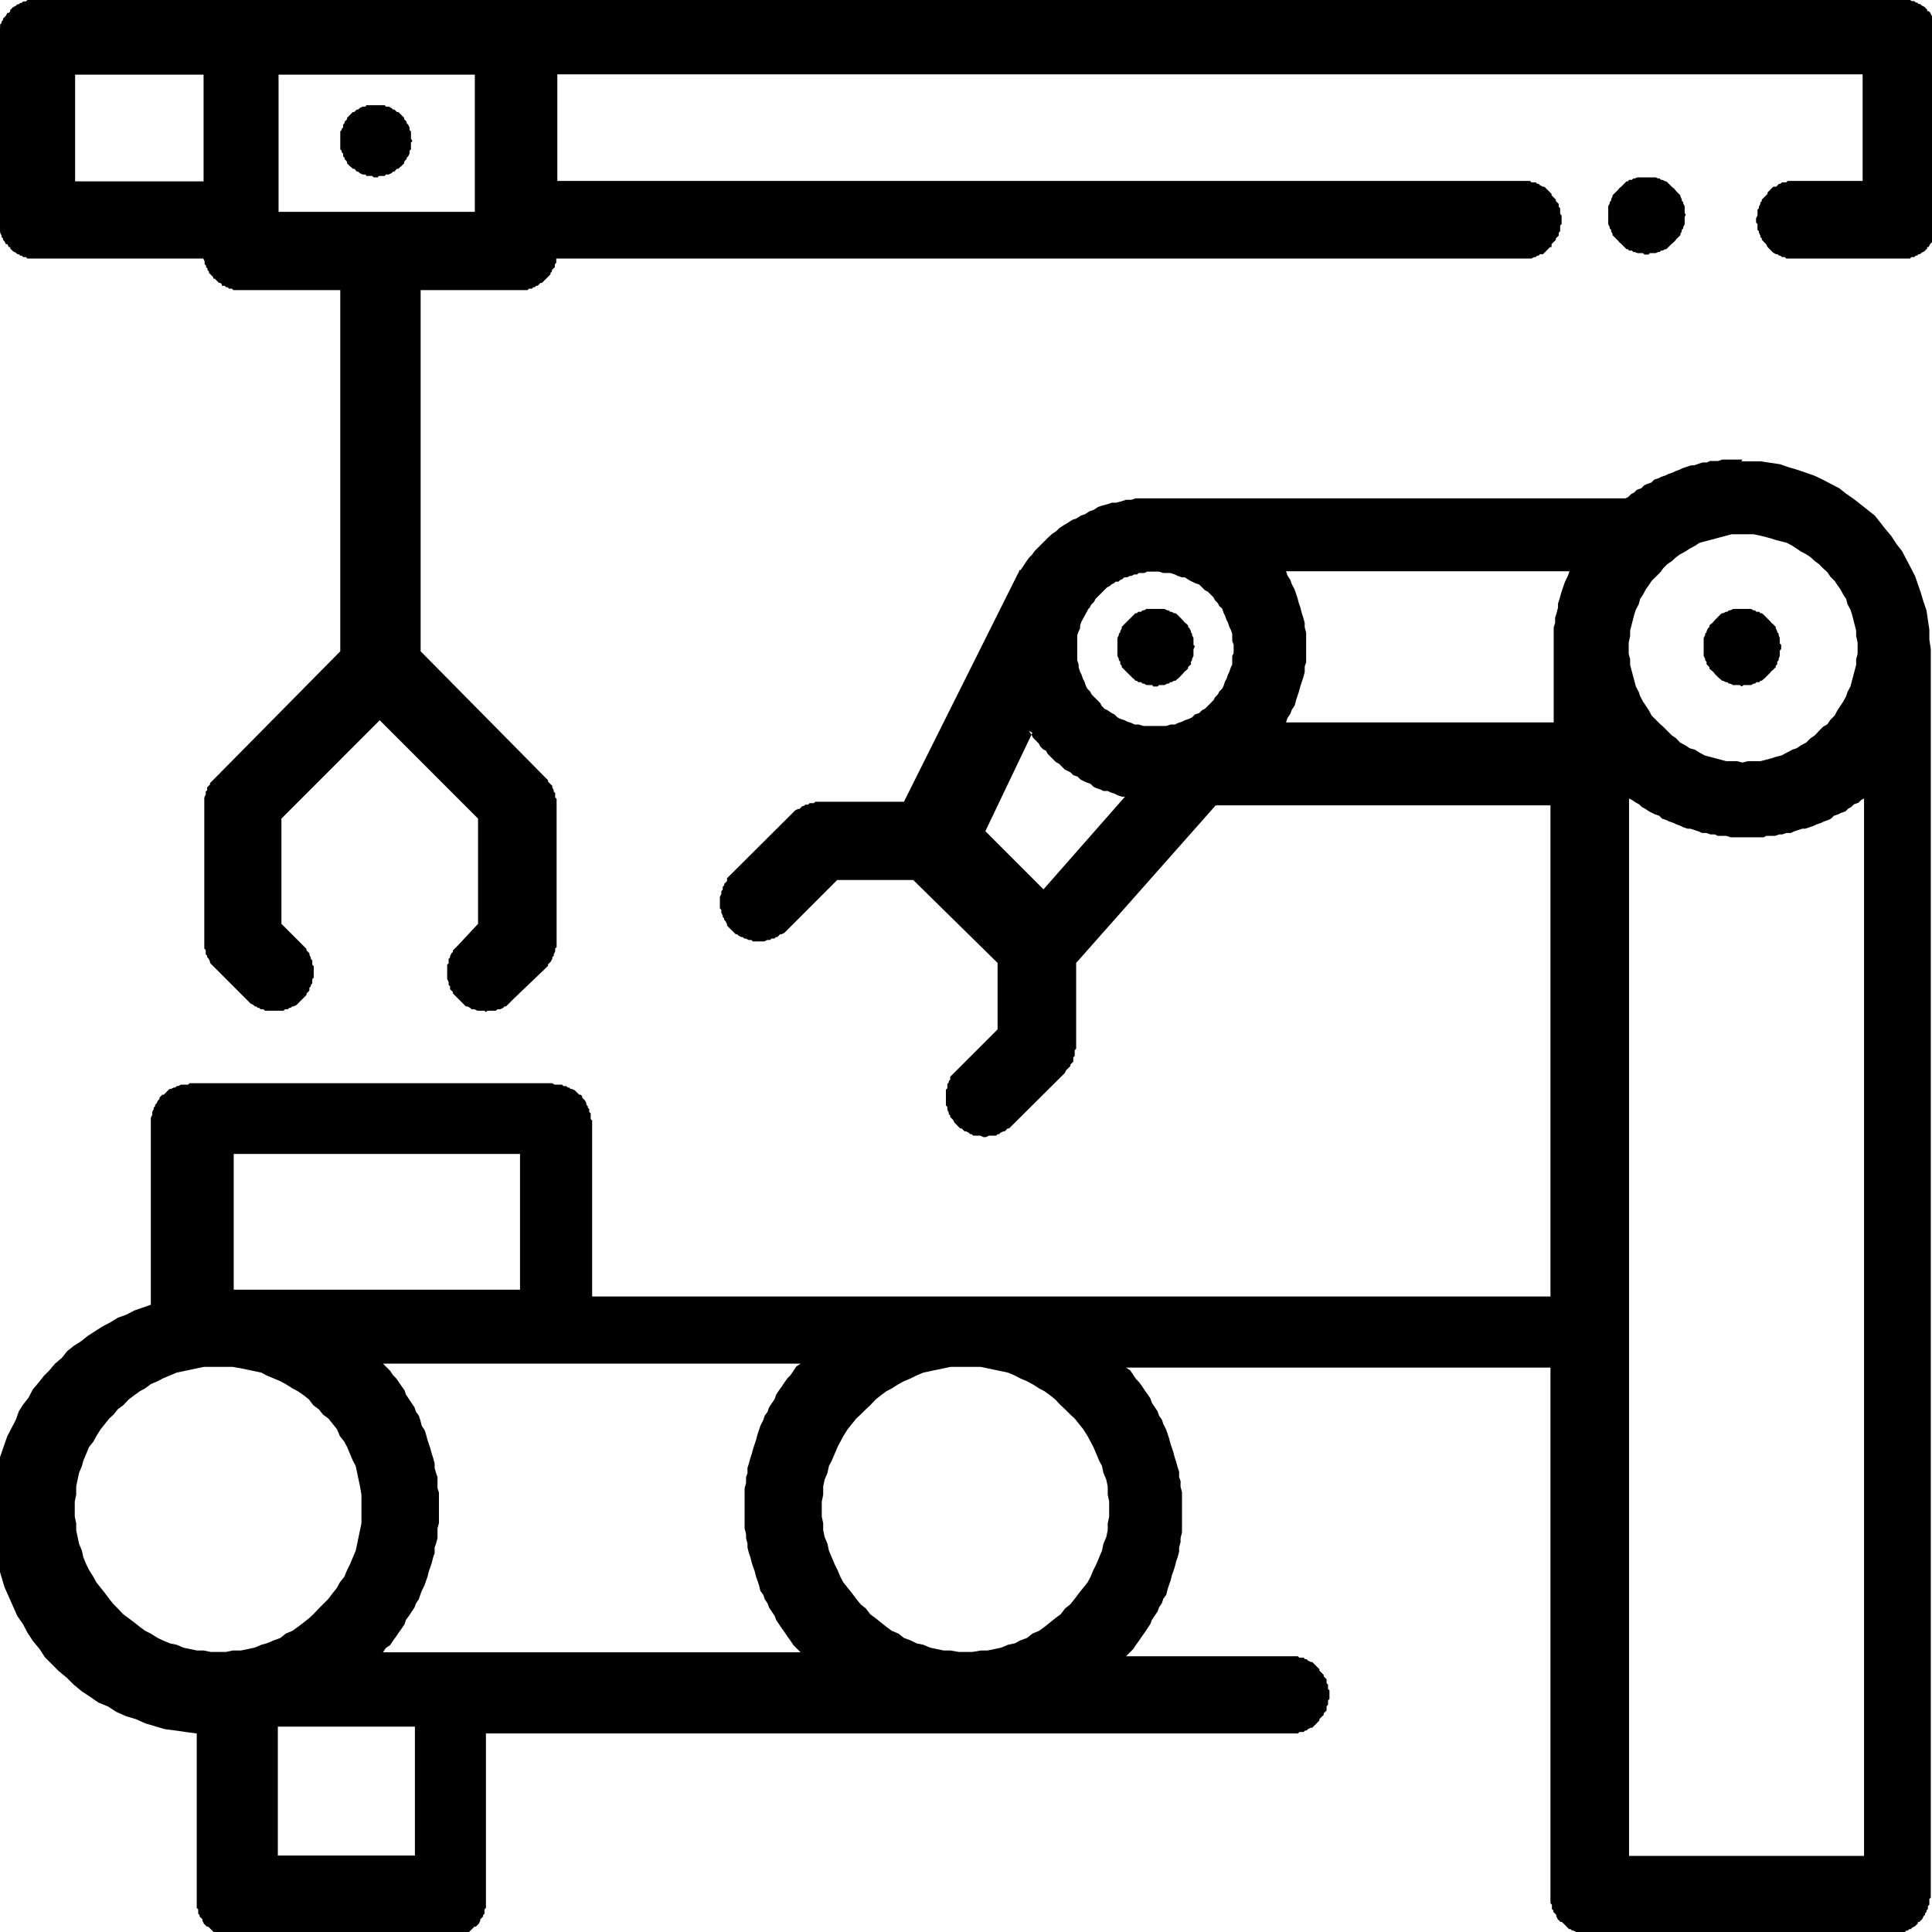 <?xml version="1.0" encoding="UTF-8"?>
<svg xmlns="http://www.w3.org/2000/svg" width="89" height="89" viewBox="0 0 89 89" fill="none">
  <g clip-path="url(#clip0_2_67)">
    <path fill-rule="evenodd" clip-rule="evenodd" d="M87.225 6.01839e-05H1.725H1.593H1.527H1.461H1.328H1.262L1.196 0.066H1.064L0.998 0.132H0.932L0.866 0.199H0.799L0.733 0.265L0.601 0.331L0.535 0.397L0.469 0.463V0.529L0.403 0.595H0.337L0.271 0.728L0.204 0.794L0.138 0.86V0.926L0.072 0.992V1.059L0.006 1.125V1.257L-0.06 1.323V1.389V1.522V1.588V1.704V1.77V10.122V10.255V10.321V10.387V10.519V10.585L0.006 10.652V10.718L0.072 10.85V10.916L0.138 10.982V11.049L0.204 11.115L0.271 11.247H0.337L0.403 11.379H0.469V11.445L0.535 11.512L0.601 11.578L0.733 11.644L0.799 11.71H0.866L0.932 11.776H0.998L1.064 11.842H1.196L1.262 11.909H1.328H1.461H1.527H1.593H1.725H9.361L9.427 12.041V12.107V12.173L9.493 12.239V12.306L9.559 12.372V12.438L9.625 12.504V12.57L9.692 12.636L9.758 12.703L9.824 12.769V12.835H9.89L9.956 12.901L10.022 12.967L10.088 13.033H10.154L10.22 13.1V13.166H10.353L10.419 13.232H10.485L10.551 13.298H10.617H10.683L10.749 13.364H10.816H10.882H11.014H11.08H11.146H15.675V30.003L9.94 35.809L9.873 35.875L9.807 35.941L9.741 36.007L9.675 36.073V36.139L9.609 36.205L9.543 36.272V36.404L9.477 36.47V36.536V36.602L9.411 36.735V36.801V36.867V36.983V37.049V43.367V43.433V43.499V43.632V43.698L9.477 43.764V43.83V43.962L9.543 44.029V44.095L9.609 44.161L9.675 44.293V44.359L9.741 44.426L9.807 44.492L9.873 44.558L9.94 44.624L11.344 46.03L11.411 46.096L11.477 46.162L11.543 46.228L11.675 46.295L11.741 46.361H11.807L11.873 46.427H11.939L12.005 46.493H12.138L12.204 46.559H12.27H12.402H12.468H12.534H12.667H12.733H12.799H12.865H12.997H13.063L13.13 46.493H13.262L13.328 46.427H13.394L13.46 46.361H13.526L13.658 46.295L13.725 46.228L13.791 46.162L13.857 46.096L13.923 46.03L13.989 45.964L14.055 45.898L14.121 45.831V45.765L14.187 45.699L14.253 45.633V45.501L14.319 45.435V45.368L14.386 45.302V45.236V45.104L14.452 45.038V44.971V44.839V44.773V44.707V44.575V44.508L14.386 44.442V44.31V44.244L14.319 44.178V44.111L14.253 43.979V43.913L14.187 43.847L14.121 43.781V43.714L14.055 43.648L13.989 43.582L13.923 43.516L12.964 42.557V37.711L17.493 33.179L22.022 37.711V42.557L21.129 43.516L21.063 43.582L20.997 43.648L20.931 43.714L20.865 43.781V43.847L20.799 43.913L20.732 44.045V44.111L20.666 44.178V44.244V44.376L20.6 44.442V44.508V44.641V44.707V44.773V44.839V44.971V45.038V45.104L20.666 45.236V45.302V45.368L20.732 45.435V45.567L20.799 45.633L20.865 45.699V45.765L20.931 45.831L20.997 45.898L21.063 45.964L21.129 46.03L21.195 46.096L21.261 46.162L21.327 46.228L21.394 46.295L21.46 46.361H21.526L21.658 46.427L21.724 46.493H21.79H21.856L21.989 46.559H22.055H22.121H22.187H22.319L22.385 46.625L22.451 46.559H22.584H22.65H22.716H22.848L22.914 46.493H22.98H23.046L23.179 46.427L23.245 46.361H23.311L23.377 46.295L23.443 46.228L23.509 46.162L23.575 46.096L23.641 46.03L25.112 44.624L25.178 44.558L25.245 44.492V44.426L25.311 44.359L25.377 44.293L25.443 44.161V44.095L25.509 44.029V43.962L25.575 43.83V43.764V43.698L25.641 43.632V43.499V43.433V43.367V37.049V36.983V36.867V36.801L25.575 36.735V36.602V36.536L25.509 36.47V36.404L25.443 36.272V36.205L25.377 36.139L25.311 36.073L25.245 36.007V35.941L25.178 35.875L25.112 35.809L19.377 30.003V13.364H23.906H23.972H24.038H24.104H24.17H24.302L24.369 13.298H24.435H24.501L24.567 13.232H24.633L24.699 13.166H24.765L24.831 13.1L24.898 13.033H24.964L25.03 12.967L25.096 12.901L25.162 12.835L25.228 12.769L25.294 12.703L25.36 12.636V12.57L25.426 12.504V12.438L25.492 12.372L25.559 12.306V12.239V12.173L25.625 12.107V12.041V11.909H70.086H70.218H70.284H70.416H70.482H70.548L70.681 11.842H70.747L70.813 11.776H70.879L70.945 11.71H71.077L71.144 11.644L71.21 11.578L71.276 11.512L71.342 11.445L71.408 11.379H71.474V11.247L71.54 11.181L71.606 11.115L71.672 11.049V10.982L71.739 10.916L71.805 10.85V10.718L71.871 10.652V10.585V10.519V10.387L71.937 10.321V10.255V10.122V10.056V9.924L71.871 9.858V9.725V9.659V9.593L71.805 9.527V9.395L71.739 9.328L71.672 9.262V9.196L71.606 9.13L71.54 9.064L71.474 8.998V8.931L71.408 8.865L71.342 8.799L71.276 8.733L71.21 8.667L71.144 8.601H71.077L70.945 8.535L70.879 8.468H70.813L70.747 8.402H70.681H70.548L70.482 8.336H70.416H70.284H70.218H70.086H25.674V3.424H85.804V8.336H82.746H82.614H82.548H82.482H82.35L82.284 8.402H82.217H82.085L82.019 8.468H81.953L81.887 8.535L81.821 8.601H81.689L81.622 8.667L81.556 8.733L81.49 8.799L81.424 8.865V8.931L81.358 8.998L81.292 9.064L81.226 9.13L81.16 9.196V9.262L81.093 9.328V9.395L81.027 9.527V9.593L80.961 9.659V9.725V9.858V9.924L80.895 10.056V10.122V10.255L80.961 10.321V10.387V10.519V10.585L81.027 10.652V10.718L81.093 10.85V10.916L81.16 10.982V11.049L81.226 11.115L81.292 11.181L81.358 11.247L81.424 11.379L81.49 11.445L81.556 11.512L81.622 11.578L81.689 11.644L81.821 11.71H81.887L81.953 11.776H82.019L82.085 11.842H82.217L82.284 11.909H82.35H82.482H82.548H82.614H82.746H87.523H87.655H87.721H87.787H87.92H87.986L88.052 11.842H88.184L88.25 11.776H88.316L88.382 11.71H88.448L88.515 11.644L88.647 11.578L88.713 11.512L88.779 11.445V11.379H88.845L88.911 11.247L88.977 11.181L89.043 11.115L89.11 11.049V10.982L89.176 10.916V10.85L89.242 10.718V10.652L89.308 10.585V10.519V10.387V10.321L89.374 10.255V10.122V1.77V1.637L89.308 1.571V1.505V1.373V1.307L89.242 1.241V1.108L89.176 1.042V0.976L89.11 0.91V0.844L89.043 0.777L88.977 0.711L88.911 0.579L88.845 0.513H88.779V0.447L88.713 0.38L88.647 0.314L88.515 0.248L88.448 0.182H88.382L88.316 0.116H88.25L88.184 0.05H88.052L87.986 -0.016H87.92H87.787H87.721H87.655H87.523L87.225 6.01839e-05ZM3.46 3.44H9.378V8.353H3.46V3.44ZM12.832 3.44H21.873V9.758H12.832V3.44Z" fill="black"></path>
    <path fill-rule="evenodd" clip-rule="evenodd" d="M75.821 11.727H75.937L76.003 11.661H76.135H76.201H76.267L76.383 11.611H76.449L76.515 11.545H76.581L76.713 11.479H76.763L76.829 11.412L76.895 11.346L76.961 11.28L77.028 11.214L77.094 11.164L77.16 11.098L77.209 11.032L77.275 10.966L77.341 10.9L77.408 10.834V10.784L77.474 10.652V10.585L77.54 10.519V10.453L77.606 10.337V10.271V10.205V10.073V10.007L77.656 9.874L77.606 9.825V9.758V9.626V9.56V9.494L77.54 9.378V9.312L77.474 9.246V9.18L77.408 9.047V8.998L77.341 8.931L77.275 8.865L77.209 8.799L77.16 8.733L77.094 8.667L77.028 8.617L76.961 8.551L76.895 8.485L76.829 8.419L76.763 8.353H76.713L76.581 8.286H76.515L76.449 8.22H76.383L76.267 8.171H76.201H76.135H76.003H75.937H75.821H75.755H75.689H75.556H75.49H75.441L75.308 8.22H75.242L75.176 8.286H75.044L74.995 8.353H74.928L74.862 8.419L74.796 8.485L74.73 8.551L74.664 8.617L74.598 8.667L74.548 8.733L74.482 8.799L74.416 8.865L74.35 8.931L74.284 8.998V9.047L74.218 9.18V9.246L74.152 9.312V9.378L74.085 9.494V9.56V9.626V9.758V9.825V9.874V10.007V10.073V10.205V10.271V10.337L74.152 10.453V10.519L74.218 10.585V10.652L74.284 10.784V10.834L74.35 10.9L74.416 10.966L74.482 11.032L74.548 11.098L74.598 11.164L74.664 11.214L74.73 11.28L74.796 11.346L74.862 11.412L74.928 11.479H74.995L75.044 11.545H75.176L75.242 11.611H75.308L75.441 11.661H75.49H75.556H75.689L75.755 11.727H75.821Z" fill="black"></path>
    <path fill-rule="evenodd" clip-rule="evenodd" d="M18.485 7.658L18.551 7.592L18.617 7.526V7.459L18.666 7.393L18.733 7.327V7.261L18.799 7.211L18.865 7.079V7.013V6.947L18.931 6.881V6.831V6.699V6.632V6.566L18.997 6.5L18.931 6.384V6.318V6.252V6.12V6.054L18.865 5.987V5.938V5.872L18.799 5.739L18.733 5.673V5.607L18.666 5.541L18.617 5.491V5.425L18.551 5.359L18.485 5.293L18.419 5.227L18.352 5.16H18.286L18.22 5.094L18.171 5.045H18.105L18.038 4.979L17.906 4.912H17.84H17.774L17.724 4.846H17.658H17.526H17.46H17.394H17.262H17.212H17.146H17.08H16.948H16.881L16.832 4.912H16.766H16.7L16.567 4.979L16.501 5.045H16.435L16.386 5.094L16.319 5.16H16.253L16.187 5.227L16.121 5.293L16.055 5.359L15.989 5.425V5.491L15.939 5.541L15.873 5.607V5.673L15.807 5.739V5.872L15.741 5.938V5.987L15.675 6.054V6.12V6.252V6.318V6.384V6.5V6.566V6.632V6.699V6.831V6.881L15.741 6.947V7.013L15.807 7.079V7.211L15.873 7.261V7.327L15.939 7.393L15.989 7.459V7.526L16.055 7.592L16.121 7.658L16.187 7.708L16.253 7.774H16.319L16.386 7.84L16.435 7.906H16.501L16.567 7.972L16.7 8.038H16.766H16.832L16.881 8.105H16.948H17.08H17.146L17.212 8.171H17.262H17.394L17.46 8.105H17.526H17.658H17.724L17.774 8.038H17.84H17.906L18.038 7.972L18.105 7.906H18.171L18.22 7.84L18.286 7.774H18.352L18.419 7.708L18.485 7.658Z" fill="black"></path>
    <path fill-rule="evenodd" clip-rule="evenodd" d="M80.267 21.171H80.069H79.87H79.672H79.54H79.341L79.143 21.237H78.945H78.763L78.631 21.303H78.432L78.234 21.369L78.036 21.436H77.903L77.705 21.502L77.507 21.568L77.375 21.634L77.193 21.7L77.061 21.766L76.862 21.832L76.73 21.899L76.532 21.965L76.399 22.031L76.201 22.097L76.069 22.229L75.871 22.296L75.738 22.362L75.606 22.494L75.408 22.56L75.275 22.692L75.143 22.759L75.011 22.891L74.879 22.957H74.747H74.68H74.548H74.482H53.012H52.764H52.566H52.318L52.12 23.023H51.872L51.673 23.089L51.425 23.156H51.227L51.029 23.222L50.781 23.288L50.582 23.354L50.384 23.486L50.186 23.553L49.987 23.685L49.789 23.751L49.591 23.883L49.392 23.95L49.194 24.082L48.996 24.198L48.797 24.33L48.665 24.462L48.467 24.595L48.268 24.776L48.136 24.909L48.004 25.041L47.806 25.24L47.673 25.372L47.541 25.554L47.409 25.686L47.277 25.868L47.145 26.067L47.012 26.265H46.946V26.331L46.88 26.447L46.814 26.579L46.748 26.712L46.682 26.844L46.616 26.976L46.55 27.109L46.483 27.241L46.417 27.373L41.641 36.933H37.823H37.69H37.624H37.558L37.492 36.999H37.36H37.294L37.228 37.066H37.095L37.029 37.132H36.963L36.897 37.198L36.831 37.264H36.765L36.633 37.33L36.566 37.396L36.5 37.462L33.691 40.258L33.624 40.324L33.558 40.39L33.492 40.456V40.588L33.426 40.655L33.36 40.721V40.787L33.294 40.853V40.985L33.228 41.051V41.118V41.184L33.162 41.316V41.382V41.449V41.581V41.647V41.713V41.845L33.228 41.912V41.978V42.044L33.294 42.176V42.242L33.36 42.309V42.375L33.426 42.441L33.492 42.573V42.639L33.558 42.706L33.624 42.772L33.691 42.838L33.757 42.904L33.823 42.97L33.889 43.036H33.955L34.021 43.102L34.153 43.169H34.219L34.285 43.235H34.352L34.484 43.301H34.55H34.616L34.682 43.367H34.814H34.881H34.947H35.079H35.145H35.211L35.343 43.301H35.41H35.476L35.542 43.235H35.674L35.74 43.169H35.806L35.872 43.102L35.938 43.036H36.005L36.137 42.97L36.203 42.904L36.269 42.838L38.566 40.539H42.07L45.955 44.359V47.419L44.103 49.272L44.037 49.338L43.971 49.404L43.905 49.47L43.839 49.536L43.773 49.602V49.735L43.707 49.801V49.867L43.641 49.933V50.066V50.132L43.574 50.198V50.264V50.396V50.463V50.529V50.661V50.727V50.793V50.926L43.641 50.992V51.058V51.124L43.707 51.257V51.323L43.773 51.389V51.455L43.839 51.521L43.905 51.587L43.971 51.72L44.037 51.786L44.103 51.852L44.169 51.918L44.236 51.984H44.302L44.368 52.05L44.434 52.117H44.5L44.632 52.183L44.698 52.249H44.764L44.831 52.315H44.963H45.029H45.095H45.161L45.293 52.381H45.359H45.425L45.558 52.315H45.624H45.69H45.822H45.888L45.955 52.249H46.021L46.087 52.183L46.219 52.117H46.285L46.351 52.05L46.417 51.984H46.483L46.55 51.918L46.616 51.852L49.045 49.437L49.111 49.305L49.178 49.239L49.244 49.172L49.31 49.106V49.04L49.376 48.974L49.442 48.908V48.776V48.709L49.508 48.643V48.511V48.445V48.379L49.574 48.312V48.18V44.359L56.004 37.099H71.424V59.725H27.278V51.753V51.62L27.212 51.554V51.488V51.356V51.29L27.145 51.223V51.091L27.079 51.025V50.959L27.013 50.893V50.827L26.947 50.694L26.881 50.628L26.815 50.562V50.496L26.749 50.429H26.683L26.616 50.363L26.55 50.297L26.484 50.231L26.352 50.165H26.286L26.22 50.099H26.154L26.087 50.033H25.955L25.889 49.966H25.823H25.757H25.625H25.559L25.426 49.9H8.733L8.667 49.966H8.601H8.468H8.402H8.336L8.204 50.033H8.138L8.072 50.099H8.006L7.873 50.165H7.807L7.741 50.231L7.675 50.297L7.609 50.363L7.543 50.429H7.477L7.411 50.496L7.345 50.562V50.628L7.278 50.694L7.212 50.827L7.146 50.893V50.959L7.08 51.025V51.091L7.014 51.223V51.29V51.356L6.948 51.488V51.554V51.62V51.753V60.105L6.568 60.238L6.188 60.37L5.807 60.568L5.427 60.701L5.113 60.899L4.733 61.098L4.419 61.296L4.039 61.544L3.725 61.792L3.411 61.991L3.097 62.239L2.849 62.553L2.535 62.818L2.27 63.132L2.022 63.38L1.775 63.694L1.51 64.009L1.312 64.389L1.064 64.703L0.866 65.017L0.733 65.398L0.535 65.778L0.337 66.159L0.204 66.539L0.072 66.92L-0.06 67.3L-0.126 67.68L-0.192 68.127L-0.258 68.507L-0.325 68.954V69.334V69.781V70.294V70.806L-0.258 71.253L-0.192 71.766L-0.06 72.212L0.072 72.659L0.204 73.105L0.403 73.552L0.601 73.999L0.799 74.445L1.064 74.826L1.262 75.206L1.51 75.586L1.824 75.967L2.072 76.347L2.386 76.662L2.7 76.976L3.08 77.29L3.394 77.604L3.774 77.918L4.155 78.167L4.535 78.431L4.981 78.613L5.361 78.861L5.807 79.06L6.254 79.192L6.7 79.391L7.146 79.523L7.592 79.655L8.105 79.721L8.551 79.787L9.063 79.854V87.495V87.627V87.693V87.76V87.892L9.13 87.958V88.024V88.156L9.196 88.223V88.289L9.262 88.355L9.328 88.421V88.487L9.394 88.62L9.46 88.686L9.526 88.752H9.592L9.659 88.818L9.725 88.884L9.791 88.95L9.857 89.017L9.923 89.083H9.989L10.055 89.149H10.187L10.254 89.215H10.32L10.386 89.281H10.518H10.584H10.65L10.782 89.347H10.848H20.6H20.666L20.799 89.281H20.865H20.931H21.063L21.129 89.215H21.195L21.327 89.149H21.393L21.46 89.083H21.526L21.592 89.017L21.658 88.95L21.724 88.884L21.79 88.818L21.856 88.752H21.922L21.989 88.686L22.055 88.62L22.121 88.487V88.421L22.187 88.355L22.253 88.289V88.223L22.319 88.156V88.024V87.958L22.385 87.892V87.76V87.693V87.627V87.495V79.854H59.392H59.524H59.59H59.722H59.789L59.855 79.787H59.921H60.053L60.119 79.721H60.185L60.251 79.655L60.384 79.589H60.45L60.516 79.523L60.582 79.457L60.648 79.391L60.714 79.324L60.78 79.258V79.192L60.846 79.126L60.913 79.06L60.979 78.993V78.927L61.045 78.861L61.111 78.795V78.663V78.597L61.177 78.53V78.464V78.332L61.243 78.266V78.133V78.067V78.001V77.869L61.177 77.803V77.737V77.604L61.111 77.538V77.472V77.356L61.045 77.29L60.979 77.224V77.158L60.913 77.091L60.846 77.025L60.78 76.959V76.893L60.714 76.827L60.648 76.761L60.582 76.695L60.516 76.628L60.45 76.562H60.384L60.251 76.496L60.185 76.43H60.119L60.053 76.364H59.921H59.855L59.789 76.298H59.722H59.59H59.524H59.392H51.872L52.07 76.099L52.202 75.967L52.334 75.768L52.467 75.586L52.599 75.388L52.731 75.206L52.863 75.007L52.995 74.809L53.062 74.627L53.194 74.429L53.326 74.23L53.392 74.048L53.524 73.85L53.59 73.651L53.723 73.469L53.789 73.205L53.855 73.006L53.921 72.824L53.987 72.56L54.053 72.378L54.119 72.179L54.185 71.915L54.252 71.733L54.318 71.468V71.286L54.384 71.038V70.856L54.45 70.591V70.343V70.145V69.88V69.632V69.434V69.186V68.937V68.739L54.384 68.491V68.226L54.318 68.044V67.796L54.252 67.598L54.185 67.35L54.119 67.151L54.053 66.903L53.987 66.705L53.921 66.506L53.855 66.258L53.789 66.059L53.723 65.861L53.59 65.596L53.524 65.398L53.392 65.216L53.326 65.017L53.194 64.819L53.062 64.621L52.995 64.422L52.863 64.224L52.731 64.042L52.599 63.843L52.467 63.661L52.334 63.529L52.202 63.331L52.07 63.132L51.872 63H71.424V87.28V87.412V87.478V87.545V87.677L71.49 87.743V87.809V87.942L71.557 88.008V88.074L71.623 88.14L71.689 88.206V88.272L71.755 88.405L71.821 88.471L71.887 88.537H71.953L72.019 88.603L72.085 88.669L72.152 88.735L72.218 88.802L72.284 88.868H72.35L72.416 88.934H72.482L72.614 89H72.681L72.747 89.066H72.813H72.945H73.011L73.077 89.132H73.21H87.093H87.225L87.291 89.066H87.358H87.49H87.556L87.622 89H87.754L87.82 88.934H87.886L87.953 88.868H88.019L88.085 88.802L88.217 88.735L88.283 88.669L88.349 88.603V88.537H88.415L88.481 88.471L88.548 88.405L88.614 88.272L88.68 88.206V88.14L88.746 88.074V88.008L88.812 87.942V87.809L88.878 87.743V87.677V87.545V87.478L88.944 87.412V87.28V29.904L88.878 29.457V29.011L88.812 28.564L88.746 28.117L88.614 27.737L88.481 27.291L88.349 26.91L88.217 26.53L88.019 26.149L87.82 25.769L87.622 25.389L87.374 25.074L87.126 24.694L86.862 24.38L86.614 24.065L86.366 23.751L86.052 23.503L85.738 23.255L85.424 23.007L85.044 22.742L84.73 22.494L84.35 22.296L83.969 22.097L83.589 21.915L83.209 21.783L82.829 21.651L82.383 21.518L82.002 21.386L81.556 21.32L81.11 21.253H80.664H80.217L80.267 21.171ZM17.642 76.116L17.774 75.917L17.972 75.785L18.104 75.586L18.237 75.404L18.369 75.206L18.501 75.024L18.633 74.826L18.699 74.627L18.832 74.445L18.964 74.247L19.096 74.048L19.162 73.866L19.294 73.668L19.361 73.469L19.427 73.287L19.559 73.023L19.625 72.824L19.691 72.642L19.757 72.378L19.823 72.196L19.89 71.997L19.956 71.733L20.022 71.551V71.286L20.088 71.104L20.154 70.856V70.674V70.409L20.22 70.161V69.963V69.698V69.45V69.252V69.004V68.755L20.154 68.557V68.309V68.044L20.088 67.862L20.022 67.614V67.416L19.956 67.168L19.89 66.969L19.823 66.721L19.757 66.523L19.691 66.324L19.625 66.076L19.559 65.878L19.427 65.679L19.361 65.415L19.294 65.216L19.162 65.034L19.096 64.836L18.964 64.637L18.832 64.439L18.699 64.24L18.633 64.042L18.501 63.86L18.369 63.661L18.237 63.479L18.104 63.347L17.972 63.148L17.774 62.95L17.642 62.818H36.88L36.682 62.95L36.55 63.148L36.418 63.347L36.285 63.479L36.153 63.661L36.021 63.86L35.889 64.042L35.757 64.24L35.69 64.439L35.558 64.637L35.426 64.836L35.36 65.034L35.228 65.216L35.161 65.415L35.029 65.679L34.963 65.878L34.897 66.076L34.831 66.324L34.765 66.523L34.699 66.721L34.633 66.969L34.566 67.168L34.5 67.416L34.434 67.614V67.862L34.368 68.044V68.309L34.302 68.557V68.755V69.004V69.252V69.45V69.698V69.963V70.161V70.409L34.368 70.674V70.856L34.434 71.104V71.286L34.5 71.551L34.566 71.733L34.633 71.997L34.699 72.196L34.765 72.378L34.831 72.642L34.897 72.824L34.963 73.023L35.029 73.287L35.161 73.469L35.228 73.668L35.36 73.866L35.426 74.048L35.558 74.247L35.69 74.445L35.757 74.627L35.889 74.826L36.021 75.024L36.153 75.206L36.285 75.404L36.418 75.586L36.55 75.785L36.682 75.917L36.88 76.116H17.642ZM10.766 53.159H23.955V59.411H10.766V53.159ZM3.444 69.483V69.169L3.51 68.855V68.474L3.576 68.16L3.642 67.846L3.774 67.532L3.841 67.284L3.973 66.969L4.105 66.655L4.303 66.407L4.436 66.159L4.634 65.844L4.832 65.596L5.031 65.348L5.229 65.166L5.427 64.918L5.675 64.736L5.923 64.472L6.188 64.273L6.436 64.091L6.683 63.959L6.948 63.761L7.262 63.628L7.51 63.496L7.824 63.364L8.138 63.231L8.452 63.165L8.766 63.099L9.08 63.033L9.394 62.967H9.708H10.088H10.402H10.716L11.097 63.033L11.411 63.099L11.725 63.165L12.039 63.231L12.287 63.364L12.601 63.496L12.915 63.628L13.162 63.761L13.476 63.959L13.725 64.091L13.989 64.273L14.237 64.472L14.435 64.736L14.683 64.918L14.881 65.166L15.129 65.348L15.328 65.596L15.526 65.844L15.658 66.159L15.857 66.407L15.989 66.655L16.121 66.969L16.253 67.284L16.386 67.532L16.452 67.846L16.518 68.16L16.584 68.474L16.65 68.855V69.169V69.483V69.864V70.178L16.584 70.492L16.518 70.806L16.452 71.121L16.386 71.435L16.253 71.749L16.121 72.063L15.989 72.328L15.857 72.642L15.658 72.89L15.526 73.138L15.328 73.387L15.129 73.651L14.881 73.899L14.683 74.098L14.435 74.362L14.237 74.544L13.989 74.743L13.725 74.941L13.476 75.123L13.162 75.256L12.915 75.454L12.601 75.57L12.287 75.702L12.039 75.768L11.725 75.901L11.411 75.967L11.097 76.033H10.716L10.402 76.099H10.088H9.708L9.394 76.033H9.08L8.766 75.967L8.452 75.901L8.138 75.768L7.824 75.702L7.51 75.57L7.262 75.454L6.948 75.256L6.683 75.123L6.436 74.941L6.188 74.743L5.923 74.544L5.675 74.362L5.427 74.098L5.229 73.899L5.031 73.651L4.832 73.387L4.634 73.138L4.436 72.89L4.303 72.642L4.105 72.328L3.973 72.063L3.841 71.749L3.774 71.435L3.642 71.121L3.576 70.806L3.51 70.492V70.178L3.444 69.864V69.483ZM19.113 85.477H12.799V79.539H19.113V85.477ZM51.095 69.483V69.864L51.029 70.178V70.492L50.962 70.806L50.83 71.121L50.764 71.435L50.632 71.749L50.5 72.063L50.367 72.328L50.235 72.642L50.103 72.89L49.905 73.138L49.706 73.387L49.508 73.651L49.31 73.899L49.062 74.098L48.863 74.362L48.615 74.544L48.368 74.743L48.12 74.941L47.872 75.123L47.558 75.256L47.31 75.454L46.996 75.57L46.748 75.702L46.434 75.768L46.12 75.901L45.806 75.967L45.492 76.033H45.178L44.797 76.099H44.483H44.169L43.789 76.033H43.475L43.161 75.967L42.847 75.901L42.533 75.768L42.219 75.702L41.955 75.57L41.641 75.454L41.393 75.256L41.079 75.123L40.831 74.941L40.583 74.743L40.335 74.544L40.087 74.362L39.889 74.098L39.641 73.899L39.442 73.651L39.244 73.387L39.046 73.138L38.847 72.89L38.715 72.642L38.583 72.328L38.451 72.063L38.318 71.749L38.186 71.435L38.12 71.121L37.988 70.806L37.922 70.492V70.178L37.856 69.864V69.483V69.169L37.922 68.855V68.474L37.988 68.16L38.12 67.846L38.186 67.532L38.318 67.284L38.451 66.969L38.583 66.655L38.715 66.407L38.847 66.159L39.046 65.844L39.244 65.596L39.442 65.348L39.641 65.166L39.889 64.918L40.087 64.736L40.335 64.472L40.583 64.273L40.831 64.091L41.079 63.959L41.393 63.761L41.641 63.628L41.955 63.496L42.219 63.364L42.533 63.231L42.847 63.165L43.161 63.099L43.475 63.033L43.789 62.967H44.169H44.483H44.797H45.178L45.492 63.033L45.806 63.099L46.12 63.165L46.434 63.231L46.748 63.364L46.996 63.496L47.31 63.628L47.558 63.761L47.872 63.959L48.12 64.091L48.368 64.273L48.615 64.472L48.863 64.736L49.062 64.918L49.31 65.166L49.508 65.348L49.706 65.596L49.905 65.844L50.103 66.159L50.235 66.407L50.367 66.655L50.5 66.969L50.632 67.284L50.764 67.532L50.83 67.846L50.962 68.16L51.029 68.474V68.855L51.095 69.169V69.483ZM80.267 24.611H80.515H80.779L81.093 24.677L81.358 24.743L81.606 24.81L81.804 24.876L82.069 24.942L82.317 25.008L82.564 25.14L82.763 25.273L82.961 25.405L83.209 25.537L83.407 25.67L83.606 25.852L83.787 25.984L83.986 26.182L84.184 26.364L84.316 26.563L84.515 26.761L84.647 26.96L84.779 27.142L84.911 27.39L85.044 27.588L85.11 27.836L85.242 28.084L85.308 28.283L85.374 28.531L85.44 28.796L85.506 29.044V29.292L85.573 29.606V29.854V30.119L85.506 30.367V30.631L85.44 30.88L85.374 31.128L85.308 31.376L85.242 31.624L85.11 31.872L85.044 32.071L84.911 32.319L84.779 32.517L84.647 32.715L84.515 32.964L84.316 33.162L84.184 33.361L83.986 33.476L83.787 33.675L83.606 33.873L83.407 34.006L83.209 34.204L82.961 34.336L82.763 34.469L82.564 34.535L82.317 34.667L82.069 34.8L81.804 34.866L81.606 34.932L81.358 34.998L81.093 35.064H80.779H80.515L80.267 35.13L80.019 35.064H79.771H79.523L79.275 34.998L79.027 34.932L78.779 34.866L78.531 34.8L78.284 34.667L78.085 34.535L77.837 34.469L77.639 34.336L77.391 34.204L77.209 34.006L77.011 33.873L76.813 33.675L76.614 33.476L76.482 33.361L76.284 33.162L76.085 32.964L75.953 32.715L75.821 32.517L75.689 32.319L75.556 32.071L75.49 31.872L75.358 31.624L75.292 31.376L75.226 31.128L75.16 30.88L75.094 30.631V30.367L75.028 30.119V29.854V29.606L75.094 29.292V29.044L75.16 28.796L75.226 28.531L75.292 28.283L75.358 28.084L75.49 27.836L75.556 27.588L75.689 27.39L75.821 27.142L75.953 26.96L76.085 26.761L76.284 26.563L76.482 26.364L76.614 26.182L76.813 25.984L77.011 25.852L77.209 25.67L77.391 25.537L77.639 25.405L77.837 25.273L78.085 25.14L78.284 25.008L78.531 24.942L78.779 24.876L79.027 24.81L79.275 24.743L79.523 24.677L79.771 24.611H80.019H80.267ZM53.194 26.331H53.392L53.59 26.397H53.723H53.921L54.119 26.463L54.252 26.53L54.45 26.596H54.582L54.781 26.728L54.913 26.794L55.045 26.86L55.243 26.927L55.376 27.059L55.508 27.191L55.64 27.257L55.772 27.39L55.904 27.522L55.971 27.654L56.103 27.787L56.169 27.919L56.301 28.035L56.367 28.233L56.433 28.366L56.499 28.547L56.566 28.68L56.632 28.878L56.698 29.011L56.764 29.193V29.325V29.523L56.83 29.705V29.904V30.086L56.764 30.218V30.416V30.615L56.698 30.747L56.632 30.946L56.566 31.078L56.499 31.277L56.433 31.392L56.367 31.591L56.301 31.723L56.169 31.855L56.103 31.988L55.971 32.12L55.904 32.252L55.772 32.385L55.64 32.517L55.508 32.649L55.376 32.715L55.243 32.848L55.045 32.914L54.913 33.046L54.781 33.112L54.582 33.179L54.45 33.245L54.252 33.311L54.119 33.377H53.921L53.723 33.443H53.59H53.392H53.194H52.995H52.797H52.665L52.467 33.377H52.268L52.136 33.311L51.938 33.245L51.805 33.179L51.607 33.112L51.475 33.046L51.343 32.914L51.21 32.848L51.012 32.715L50.88 32.649L50.748 32.517L50.681 32.385L50.549 32.252L50.417 32.12L50.285 31.988L50.219 31.855L50.087 31.723L50.02 31.591L49.954 31.392L49.888 31.277L49.822 31.078L49.756 30.946L49.69 30.747V30.615L49.624 30.416V30.218V30.086V29.904V29.705V29.59V29.391V29.259L49.69 29.077L49.756 28.945V28.812L49.822 28.63L50.136 28.051L50.202 27.985L50.268 27.853L50.334 27.787L50.401 27.721L50.467 27.588L50.533 27.522L50.599 27.456L50.665 27.39L50.797 27.257L50.863 27.191L50.929 27.125L50.996 27.059L51.128 26.993L51.194 26.927L51.326 26.86L51.392 26.794H51.525L51.591 26.728L51.723 26.662L51.789 26.596H51.921L52.053 26.53H52.12L52.252 26.463H52.384L52.45 26.397H52.582H52.715L52.847 26.331H52.913H53.045H53.177H53.194ZM47.392 33.658L47.525 33.857L47.591 33.989L47.723 34.121L47.855 34.254L47.921 34.386L48.053 34.518L48.186 34.584L48.252 34.717L48.384 34.849L48.516 34.981L48.649 35.114L48.781 35.18L48.913 35.312L49.045 35.445L49.178 35.511L49.31 35.577L49.442 35.709L49.64 35.775L49.773 35.908L49.905 35.974L50.037 36.04L50.235 36.106L50.367 36.239L50.5 36.305L50.698 36.371L50.83 36.437H51.029L51.161 36.503L51.359 36.569L51.491 36.635L51.69 36.702H51.822L48.07 40.969L45.392 38.289L47.558 33.758L47.392 33.658ZM59.243 33.278L59.309 33.079L59.441 32.881L59.508 32.699L59.64 32.501L59.706 32.252L59.772 32.054L59.838 31.855L59.904 31.607L59.97 31.409L60.036 31.21L60.103 30.962V30.698L60.169 30.516V30.268V30.02V29.838V29.59V29.341V29.143L60.103 28.895V28.696L60.036 28.448L59.97 28.25L59.904 27.985L59.838 27.803L59.772 27.555L59.706 27.357L59.64 27.158L59.508 26.91L59.441 26.712L59.309 26.513L59.243 26.315H72.3L72.234 26.513L72.102 26.778L72.036 26.96L71.97 27.158L71.904 27.357L71.838 27.605L71.772 27.803V27.985L71.705 28.25L71.639 28.448V28.696L71.573 28.895V29.143V29.408V29.59V29.838V33.278H59.21H59.243ZM75.044 85.494V36.784L75.176 36.85L75.375 36.983L75.507 37.049L75.639 37.181L75.771 37.247L75.97 37.38L76.102 37.446L76.234 37.512L76.433 37.578L76.565 37.711L76.763 37.777L76.895 37.843L77.094 37.909L77.226 37.975L77.408 38.041L77.54 38.108L77.738 38.174H77.87L78.069 38.24L78.267 38.306L78.399 38.372H78.598L78.796 38.438H78.994L79.127 38.504H79.325H79.523L79.722 38.571H79.854H80.052H80.251H80.449H80.647H80.846H81.044H81.242L81.374 38.504H81.573H81.771L81.969 38.438H82.102L82.3 38.372H82.498L82.63 38.306L82.829 38.24L83.027 38.174H83.159L83.358 38.108L83.556 38.041L83.688 37.975L83.887 37.909L84.019 37.843L84.217 37.777L84.35 37.711L84.482 37.578L84.68 37.512L84.812 37.446L85.011 37.38L85.143 37.247L85.275 37.181L85.407 37.049L85.606 36.983L85.738 36.85L85.87 36.784V85.494H75.424H75.044Z" fill="black"></path>
    <path fill-rule="evenodd" clip-rule="evenodd" d="M80.218 31.624L80.333 31.558H80.399H80.531H80.598H80.664L80.779 31.492H80.846L80.912 31.425H81.044L81.094 31.359H81.16L81.226 31.293L81.292 31.244L81.358 31.177L81.424 31.111L81.49 31.045L81.556 30.979L81.606 30.913L81.672 30.863L81.738 30.797L81.804 30.731V30.665L81.87 30.598V30.483L81.936 30.416V30.35L81.986 30.218V30.152V30.086V29.97L82.052 29.904V29.771V29.705L81.986 29.639V29.523V29.457V29.391L81.936 29.259V29.193L81.87 29.126V29.077L81.804 28.945V28.878L81.738 28.812L81.672 28.746L81.606 28.696L81.556 28.63L81.49 28.564L81.424 28.498L81.358 28.432L81.292 28.366L81.226 28.299L81.16 28.25H81.094L81.044 28.184H80.912L80.846 28.117H80.779L80.664 28.051H80.598H80.531H80.399H80.333H80.218H80.151H80.085H79.953H79.887H79.837L79.705 28.117H79.639L79.573 28.184H79.507L79.374 28.25H79.325L79.259 28.299L79.193 28.366L79.127 28.432L79.061 28.498L78.994 28.564L78.945 28.63L78.879 28.696L78.813 28.746L78.746 28.812V28.878L78.68 28.945L78.614 29.077V29.126L78.548 29.193V29.259L78.482 29.391V29.457V29.523V29.639V29.705V29.771V29.904V29.97V30.086V30.152V30.218L78.548 30.35V30.416L78.614 30.483V30.598L78.68 30.665L78.746 30.731V30.797L78.813 30.863L78.879 30.913L78.945 30.979L78.994 31.045L79.061 31.111L79.127 31.177L79.193 31.244L79.259 31.293L79.325 31.359H79.374L79.507 31.425H79.573L79.639 31.492H79.705L79.837 31.558H79.887H79.953H80.085H80.151L80.218 31.624Z" fill="black"></path>
    <path fill-rule="evenodd" clip-rule="evenodd" d="M53.194 31.624H53.326L53.392 31.558H53.524H53.59H53.64L53.772 31.492H53.838L53.904 31.425H53.971L54.086 31.359H54.152L54.218 31.293L54.285 31.244L54.351 31.177L54.417 31.111L54.483 31.045L54.533 30.979L54.599 30.913L54.665 30.863L54.731 30.797V30.731L54.797 30.665L54.863 30.598V30.483L54.913 30.416V30.35L54.979 30.218V30.152V30.086V29.97V29.904L55.045 29.771L54.979 29.705V29.639V29.523V29.457V29.391L54.913 29.259V29.193L54.863 29.126V29.077L54.797 28.945L54.731 28.878V28.812L54.665 28.746L54.599 28.696L54.533 28.63L54.483 28.564L54.417 28.498L54.351 28.432L54.285 28.366L54.218 28.299L54.152 28.25H54.086L53.971 28.184H53.904L53.838 28.117H53.772L53.64 28.051H53.59H53.524H53.392H53.326H53.194H53.128H53.078H52.946H52.88H52.814L52.698 28.117H52.632L52.566 28.184H52.434L52.367 28.25H52.301L52.252 28.299L52.186 28.366L52.12 28.432L52.053 28.498L51.987 28.564L51.921 28.63L51.855 28.696L51.805 28.746L51.739 28.812L51.673 28.878V28.945L51.607 29.077V29.126L51.541 29.193V29.259L51.475 29.391V29.457V29.523V29.639V29.705V29.771V29.904V29.97V30.086V30.152V30.218L51.541 30.35V30.416L51.607 30.483V30.598L51.673 30.665V30.731L51.739 30.797L51.805 30.863L51.855 30.913L51.921 30.979L51.987 31.045L52.053 31.111L52.12 31.177L52.186 31.244L52.252 31.293L52.301 31.359H52.367L52.434 31.425H52.566L52.632 31.492H52.698L52.814 31.558H52.88H52.946H53.078L53.128 31.624H53.194Z" fill="black"></path>
  </g>
  <defs>
    <clipPath id="clip0_2_67">
      <rect width="89" height="89" fill="white"></rect>
    </clipPath>
  </defs>
</svg>
